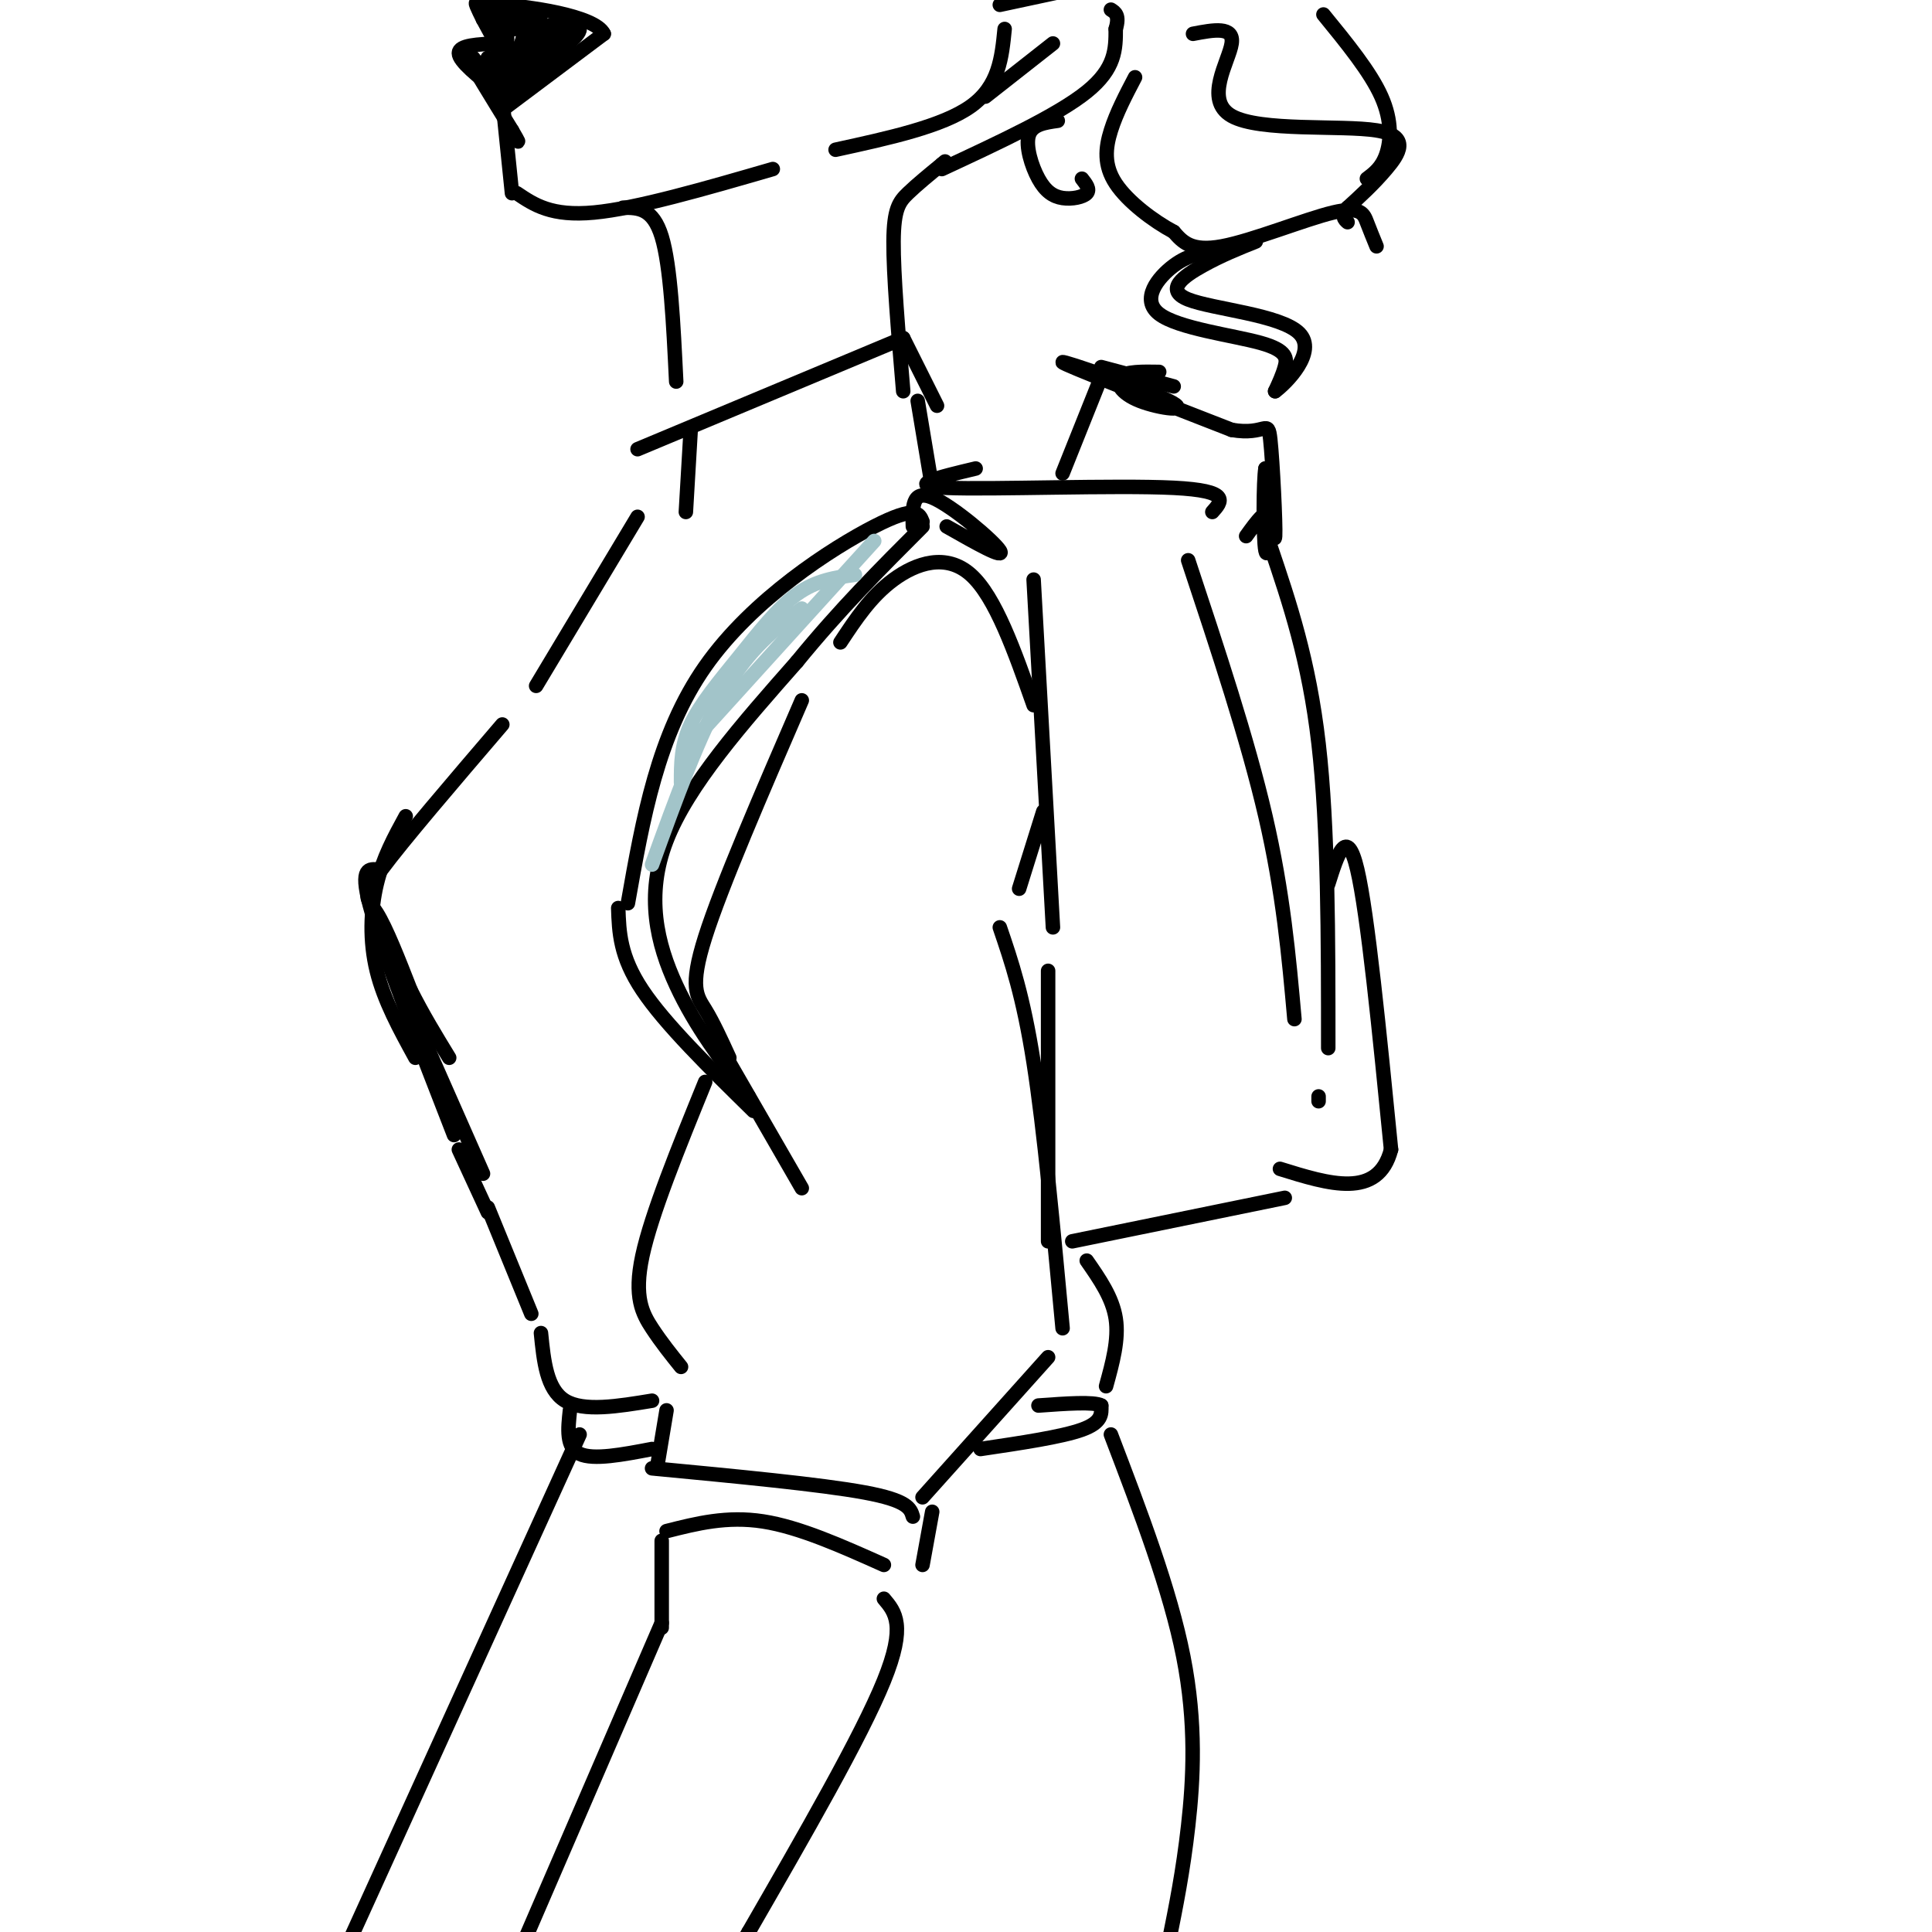 <svg viewBox='0 0 400 400' version='1.1' xmlns='http://www.w3.org/2000/svg' xmlns:xlink='http://www.w3.org/1999/xlink'><g fill='none' stroke='rgb(0,0,0)' stroke-width='3' stroke-linecap='round' stroke-linejoin='round'><path d='M102,1c0.000,0.000 4.000,39.000 4,39'/><path d='M107,40c3.583,2.417 7.167,4.833 16,4c8.833,-0.833 22.917,-4.917 37,-9'/><path d='M129,43c3.083,0.000 6.167,0.000 8,6c1.833,6.000 2.417,18.000 3,30'/><path d='M173,31c11.083,-2.417 22.167,-4.833 28,-9c5.833,-4.167 6.417,-10.083 7,-16'/><path d='M103,19c-4.000,-3.167 -8.000,-6.333 -8,-8c0.000,-1.667 4.000,-1.833 8,-2'/><path d='M103,9c0.311,-2.222 -2.911,-6.778 -4,-8c-1.089,-1.222 -0.044,0.889 1,3'/><path d='M100,4c1.178,2.244 3.622,6.356 4,8c0.378,1.644 -1.311,0.822 -3,0'/><path d='M101,12c0.036,1.488 1.625,5.208 1,5c-0.625,-0.208 -3.464,-4.345 -4,-5c-0.536,-0.655 1.232,2.173 3,5'/><path d='M101,17c-0.822,-1.000 -4.378,-6.000 -4,-5c0.378,1.000 4.689,8.000 9,15'/><path d='M106,27c1.667,2.833 1.333,2.417 1,2'/><path d='M105,22c0.000,0.000 20.000,-15.000 20,-15'/><path d='M125,7c-1.778,-3.800 -16.222,-5.800 -22,-6c-5.778,-0.200 -2.889,1.400 0,3'/><path d='M103,4c0.437,3.705 1.530,11.467 3,11c1.470,-0.467 3.319,-9.164 3,-9c-0.319,0.164 -2.805,9.190 -3,10c-0.195,0.810 1.903,-6.595 4,-14'/><path d='M110,2c-0.514,1.610 -3.799,12.635 -4,15c-0.201,2.365 2.681,-3.930 3,-8c0.319,-4.070 -1.925,-5.916 -3,-7c-1.075,-1.084 -0.982,-1.407 -1,3c-0.018,4.407 -0.148,13.545 1,14c1.148,0.455 3.574,-7.772 6,-16'/><path d='M112,3c-0.559,0.562 -4.956,9.968 -6,14c-1.044,4.032 1.264,2.691 3,1c1.736,-1.691 2.899,-3.731 4,-6c1.101,-2.269 2.140,-4.768 2,-6c-0.140,-1.232 -1.460,-1.196 -3,1c-1.540,2.196 -3.299,6.553 -2,7c1.299,0.447 5.657,-3.015 7,-5c1.343,-1.985 -0.328,-2.492 -2,-3'/><path d='M115,6c-1.193,0.225 -3.175,2.287 -4,4c-0.825,1.713 -0.491,3.077 2,2c2.491,-1.077 7.140,-4.593 7,-6c-0.140,-1.407 -5.070,-0.703 -10,0'/><path d='M110,6c-2.667,0.000 -4.333,0.000 -6,0'/><path d='M207,1c0.000,0.000 14.000,-3.000 14,-3'/><path d='M187,81c-1.022,-12.111 -2.044,-24.222 -2,-31c0.044,-6.778 1.156,-8.222 3,-10c1.844,-1.778 4.422,-3.889 7,-6'/><path d='M195,34c1.167,-1.000 0.583,-0.500 0,0'/><path d='M195,35c12.000,-5.583 24.000,-11.167 30,-16c6.000,-4.833 6.000,-8.917 6,-13'/><path d='M231,6c0.833,-2.833 -0.083,-3.417 -1,-4'/><path d='M204,20c0.000,0.000 14.000,-11.000 14,-11'/><path d='M247,7c4.262,-0.813 8.523,-1.627 8,2c-0.523,3.627 -5.831,11.694 0,15c5.831,3.306 22.801,1.852 30,3c7.199,1.148 4.628,4.900 2,8c-2.628,3.100 -5.314,5.550 -8,8'/><path d='M279,43c-1.333,1.833 -0.667,2.417 0,3'/><path d='M285,51c-0.679,-1.661 -1.357,-3.321 -2,-5c-0.643,-1.679 -1.250,-3.375 -7,-2c-5.750,1.375 -16.643,5.821 -23,7c-6.357,1.179 -8.179,-0.911 -10,-3'/><path d='M243,48c-4.143,-2.202 -9.500,-6.208 -12,-10c-2.500,-3.792 -2.143,-7.369 -1,-11c1.143,-3.631 3.071,-7.315 5,-11'/><path d='M274,3c4.867,5.956 9.733,11.911 12,17c2.267,5.089 1.933,9.311 1,12c-0.933,2.689 -2.467,3.844 -4,5'/><path d='M252,52c-2.871,0.285 -5.742,0.571 -9,3c-3.258,2.429 -6.904,7.002 -3,10c3.904,2.998 15.359,4.423 21,6c5.641,1.577 5.469,3.308 5,5c-0.469,1.692 -1.234,3.346 -2,5'/><path d='M264,81c2.230,-1.616 8.804,-8.155 5,-12c-3.804,-3.845 -17.986,-4.997 -23,-7c-5.014,-2.003 -0.861,-4.858 3,-7c3.861,-2.142 7.431,-3.571 11,-5'/><path d='M224,37c0.863,1.100 1.726,2.201 1,3c-0.726,0.799 -3.040,1.297 -5,1c-1.960,-0.297 -3.566,-1.388 -5,-4c-1.434,-2.612 -2.695,-6.746 -2,-9c0.695,-2.254 3.348,-2.627 6,-3'/><path d='M132,93c0.000,0.000 55.000,-23.000 55,-23'/><path d='M187,70c0.000,0.000 7.000,14.000 7,14'/><path d='M143,89c0.000,0.000 -1.000,17.000 -1,17'/><path d='M190,83c0.000,0.000 3.000,18.000 3,18'/><path d='M191,108c-0.689,-1.711 -1.378,-3.422 -10,1c-8.622,4.422 -25.178,14.978 -35,29c-9.822,14.022 -12.911,31.511 -16,49'/><path d='M128,188c0.167,5.000 0.333,10.000 5,17c4.667,7.000 13.833,16.000 23,25'/><path d='M155,227c-5.511,-7.200 -11.022,-14.400 -15,-23c-3.978,-8.600 -6.422,-18.600 -2,-30c4.422,-11.400 15.711,-24.200 27,-37'/><path d='M165,137c8.833,-10.833 17.417,-19.417 26,-28'/><path d='M196,109c6.111,3.467 12.222,6.933 11,5c-1.222,-1.933 -9.778,-9.267 -14,-11c-4.222,-1.733 -4.111,2.133 -4,6'/><path d='M202,97c-7.578,1.800 -15.156,3.600 -6,4c9.156,0.400 35.044,-0.600 47,0c11.956,0.600 9.978,2.800 8,5'/><path d='M263,113c4.000,11.833 8.000,23.667 10,41c2.000,17.333 2.000,40.167 2,63'/><path d='M273,227c0.000,0.000 0.000,1.000 0,1'/><path d='M266,248c0.000,0.000 -44.000,9.000 -44,9'/><path d='M217,257c0.000,0.000 0.000,-56.000 0,-56'/><path d='M218,192c0.000,0.000 -4.000,-72.000 -4,-72'/><path d='M220,98c0.000,0.000 8.000,-20.000 8,-20'/><path d='M228,76c0.000,0.000 15.000,4.000 15,4'/><path d='M240,77c-3.421,-0.057 -6.842,-0.115 -8,1c-1.158,1.115 -0.053,3.402 4,5c4.053,1.598 11.053,2.507 6,0c-5.053,-2.507 -22.158,-8.431 -22,-8c0.158,0.431 17.579,7.215 35,14'/><path d='M255,89c7.143,1.262 7.500,-2.583 8,2c0.500,4.583 1.143,17.595 1,20c-0.143,2.405 -1.071,-5.798 -2,-14'/><path d='M262,97c-0.429,2.143 -0.500,14.500 0,17c0.500,2.500 1.571,-4.857 1,-7c-0.571,-2.143 -2.786,0.929 -5,4'/><path d='M246,116c6.167,18.583 12.333,37.167 16,53c3.667,15.833 4.833,28.917 6,42'/><path d='M275,183c1.917,-6.083 3.833,-12.167 6,-3c2.167,9.167 4.583,33.583 7,58'/><path d='M288,238c-2.667,10.333 -12.833,7.167 -23,4'/><path d='M174,133c3.156,-4.778 6.311,-9.556 11,-13c4.689,-3.444 10.911,-5.556 16,-1c5.089,4.556 9.044,15.778 13,27'/><path d='M216,168c0.000,0.000 -5.000,16.000 -5,16'/><path d='M166,145c-8.333,19.244 -16.667,38.489 -20,49c-3.333,10.511 -1.667,12.289 0,15c1.667,2.711 3.333,6.356 5,10'/><path d='M151,220c0.000,0.000 15.000,26.000 15,26'/><path d='M146,224c-5.578,13.711 -11.156,27.422 -13,36c-1.844,8.578 0.044,12.022 2,15c1.956,2.978 3.978,5.489 6,8'/><path d='M207,192c2.417,7.083 4.833,14.167 7,28c2.167,13.833 4.083,34.417 6,55'/><path d='M217,281c0.000,0.000 -26.000,29.000 -26,29'/><path d='M138,292c0.000,0.000 -2.000,12.000 -2,12'/><path d='M135,304c17.500,1.667 35.000,3.333 44,5c9.000,1.667 9.500,3.333 10,5'/><path d='M193,313c0.000,0.000 -2.000,11.000 -2,11'/><path d='M183,324c-8.750,-3.917 -17.500,-7.833 -25,-9c-7.500,-1.167 -13.750,0.417 -20,2'/><path d='M132,107c0.000,0.000 -21.000,35.000 -21,35'/><path d='M104,150c-10.289,12.022 -20.578,24.044 -25,30c-4.422,5.956 -2.978,5.844 -1,9c1.978,3.156 4.489,9.578 7,16'/><path d='M85,205c2.500,5.000 5.250,9.500 8,14'/><path d='M84,169c-2.356,4.311 -4.711,8.622 -6,14c-1.289,5.378 -1.511,11.822 0,18c1.511,6.178 4.756,12.089 8,18'/><path d='M78,180c-1.833,-0.083 -3.667,-0.167 -1,9c2.667,9.167 9.833,27.583 17,46'/><path d='M85,209c0.000,0.000 15.000,34.000 15,34'/><path d='M95,238c0.000,0.000 6.000,13.000 6,13'/><path d='M101,250c0.000,0.000 9.000,22.000 9,22'/><path d='M137,319c0.000,0.000 0.000,18.000 0,18'/><path d='M137,336c0.000,0.000 -35.000,81.000 -35,81'/><path d='M183,331c2.333,2.750 4.667,5.500 0,17c-4.667,11.500 -16.333,31.750 -28,52'/><path d='M155,400c-6.000,10.500 -7.000,10.750 -8,11'/><path d='M112,276c0.583,5.833 1.167,11.667 5,14c3.833,2.333 10.917,1.167 18,0'/><path d='M118,292c-0.417,3.833 -0.833,7.667 2,9c2.833,1.333 8.917,0.167 15,-1'/><path d='M203,300c8.417,-1.250 16.833,-2.500 21,-4c4.167,-1.500 4.083,-3.250 4,-5'/><path d='M228,291c-1.500,-0.833 -7.250,-0.417 -13,0'/><path d='M225,261c2.667,3.833 5.333,7.667 6,12c0.667,4.333 -0.667,9.167 -2,14'/><path d='M120,297c0.000,0.000 -50.000,110.000 -50,110'/><path d='M230,297c6.133,16.067 12.267,32.133 15,46c2.733,13.867 2.067,25.533 1,35c-1.067,9.467 -2.533,16.733 -4,24'/></g>
<g fill='none' stroke='rgb(162,196,201)' stroke-width='3' stroke-linecap='round' stroke-linejoin='round'><path d='M181,112c0.000,0.000 -39.000,43.000 -39,43'/><path d='M177,119c-4.000,0.565 -8.000,1.131 -12,4c-4.000,2.869 -8.000,8.042 -12,13c-4.000,4.958 -8.000,9.702 -10,14c-2.000,4.298 -2.000,8.149 -2,12'/><path d='M166,126c-5.417,4.083 -10.833,8.167 -16,17c-5.167,8.833 -10.083,22.417 -15,36'/></g>
</svg>